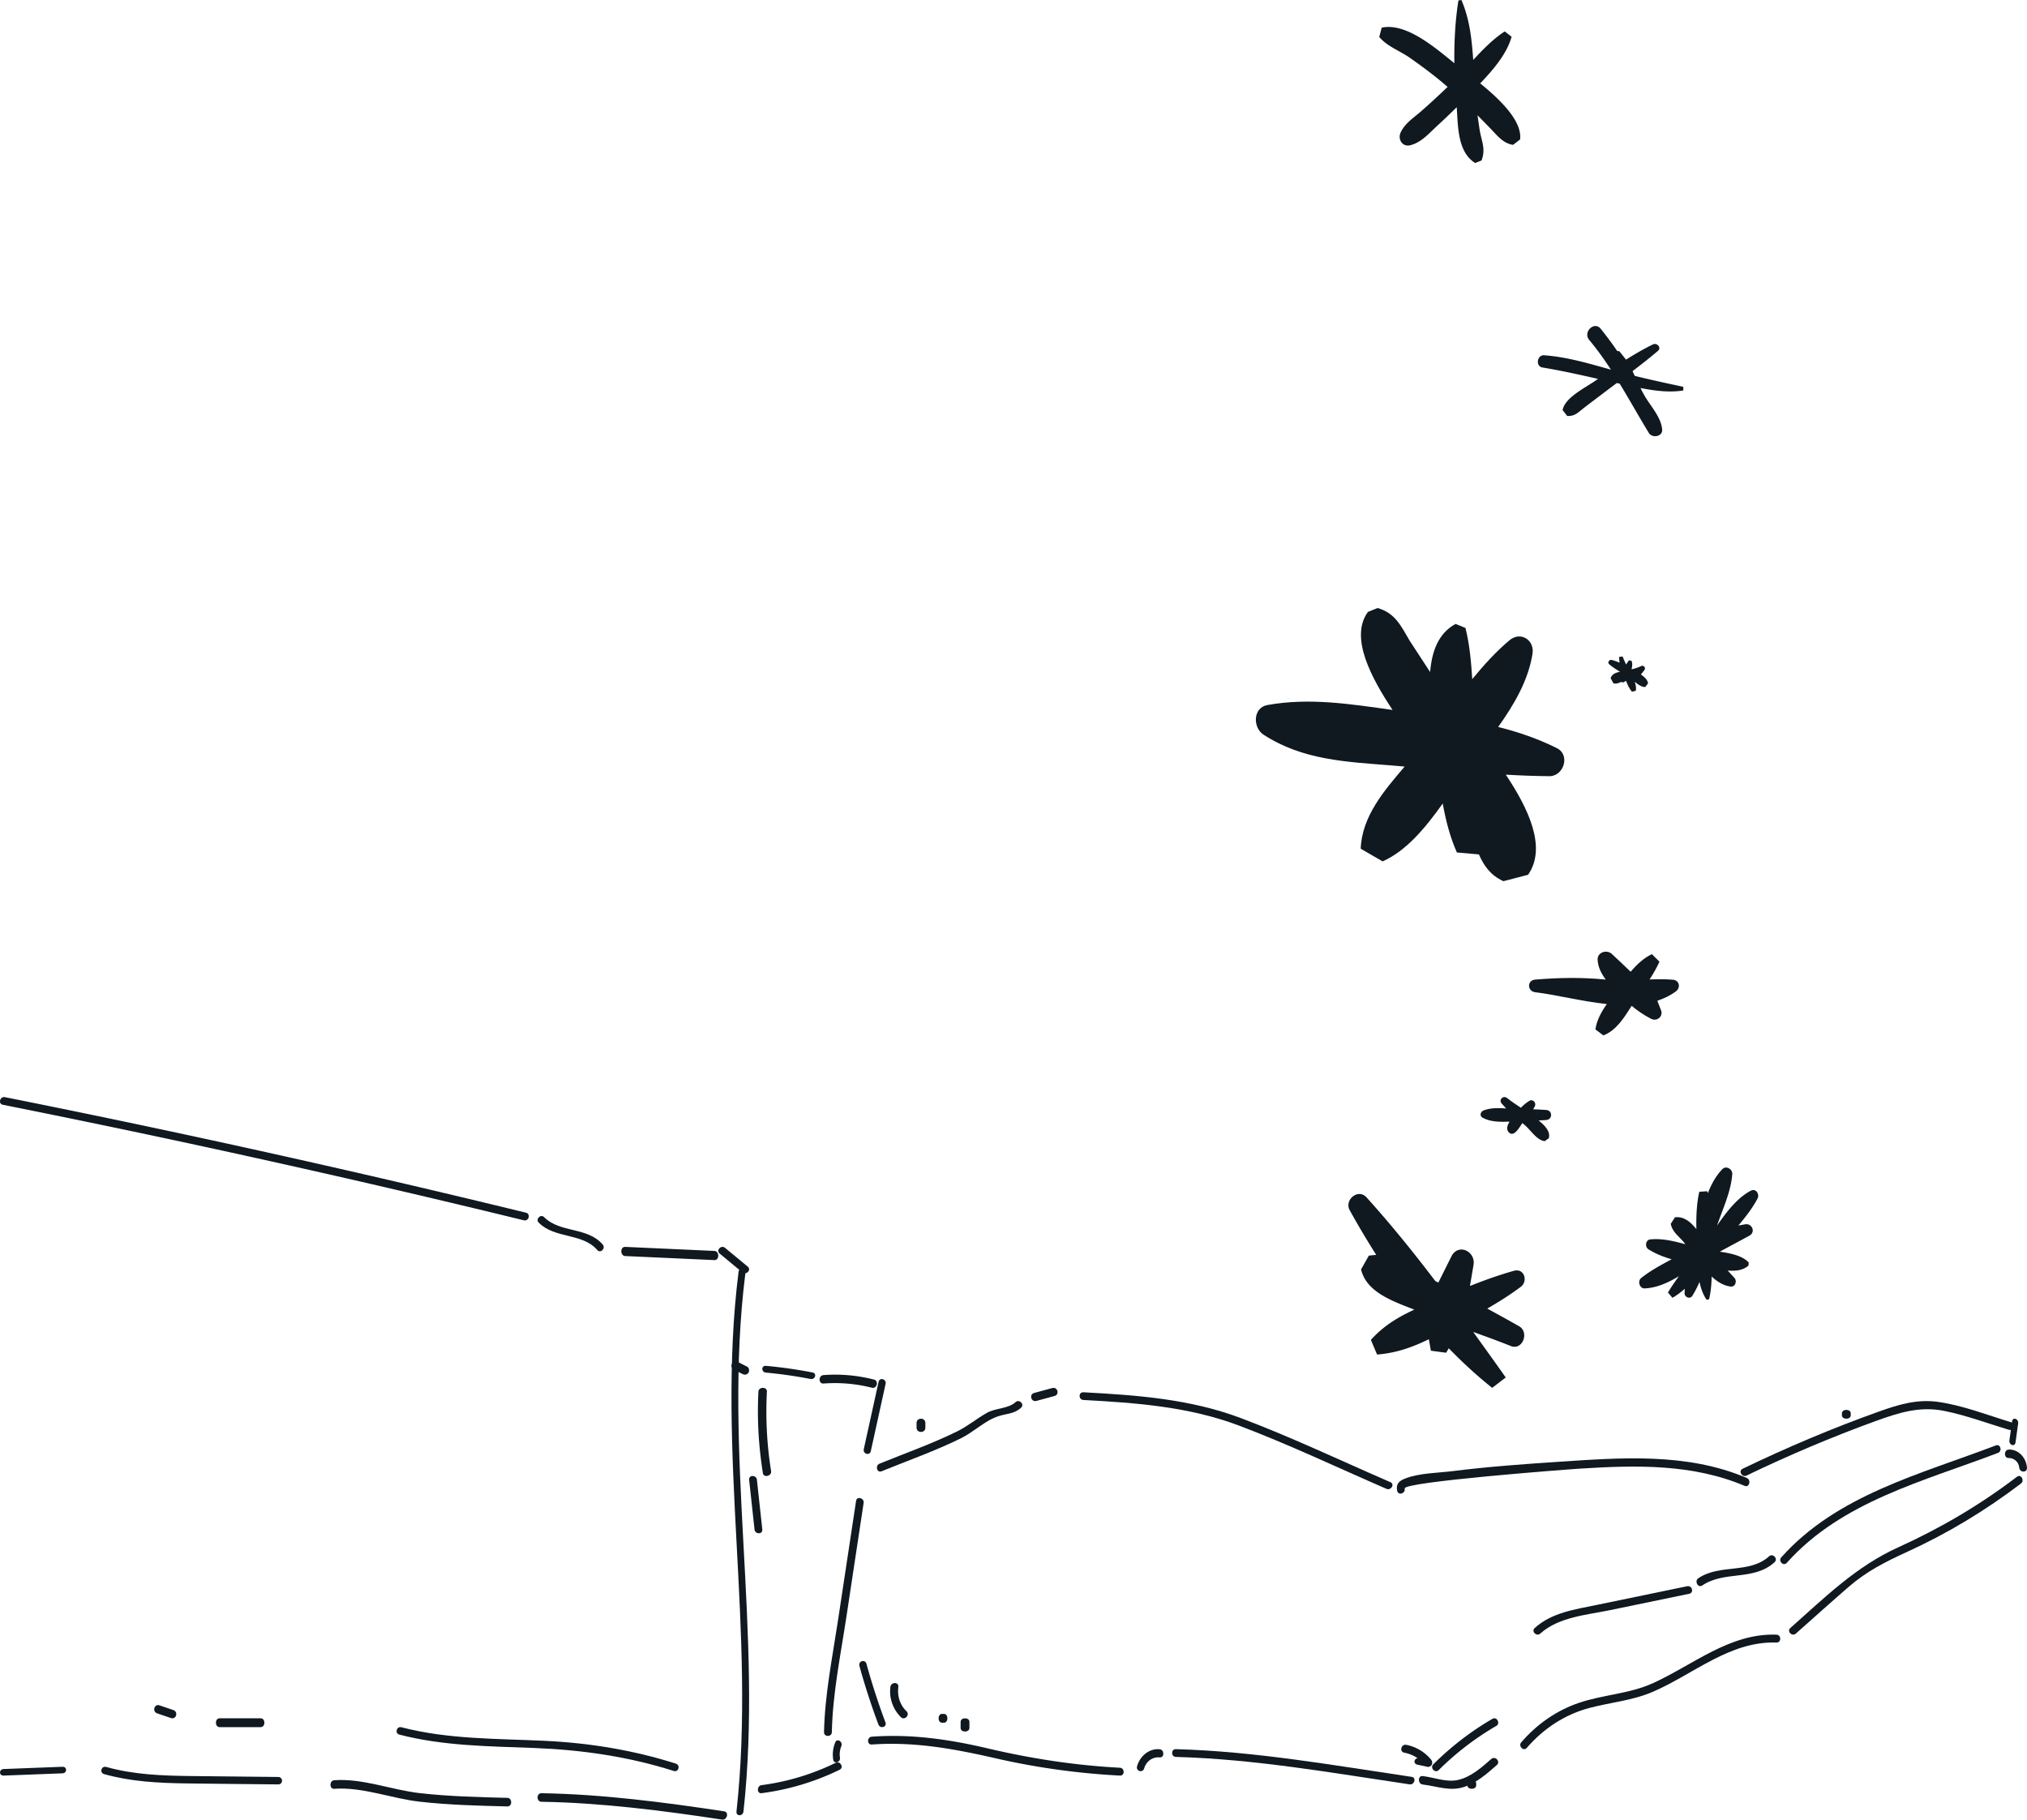 <svg xmlns="http://www.w3.org/2000/svg" width="460" height="413" viewBox="0 0 460 413"><g><g><g><path fill="#101820" d="M348.396 222.332c5.396-.437 10.468-.536 15.865-.013l.142.013c-1.01-1.353-1.775-2.846-1.846-4.521-.057-1.692 2.06-2.354 3.21-1.312 1.463 1.324 2.855 2.705 4.29 4.058 1.364-1.62 2.912-3.086 4.816-4l1.718 1.718c-.625 1.38-1.392 2.719-2.244 4.03 1.76-.058 3.522-.086 5.269.056 1.493.098 1.846 1.775.724 2.634-1.29.958-2.712 1.634-4.233 2.143l.91 2.338c.327 1.366-1.066 2.395-2.317 1.76-1.66-.845-3.066-1.831-4.417-2.943-1.676 2.591-3.421 5.552-6.42 6.707l-1.803-1.354c.284-2.098 1.35-3.987 2.584-5.762-5.74-.606-11.59-2.127-16.248-2.679-1.833-.223-1.89-2.718 0-2.873"/></g><g><path fill="#101820" d="M287.572 160.029c9.59-1.74 18.957-.221 28.453 1.107-4.713-7.12-9.84-16.425-5.595-22.248l2.2-.888c3.994 1.172 5.22 3.926 7.326 7.502l4.59 7.026c.378-4.589 1.824-8.798 5.787-10.918l2.233.918c.942 3.766 1.29 7.659 1.54 11.615 2.674-3.26 5.438-6.299 8.458-8.83 2.483-2.089 5.69-.096 5.22 3.038-.943 6.045-4.15 11.522-7.798 16.646 4.56 1.14 9.026 2.659 13.331 4.811 3.113 1.551 1.54 6.392-1.73 6.361-3.27-.031-6.572-.158-9.872-.348 5.126 7.66 9.37 16.552 5.06 22.723L341.18 200c-3.019-1.392-4.431-3.544-5.566-6.076l-4.996-.443c-1.542-3.482-2.518-7.248-3.208-11.108-3.869 5.411-8.205 10.728-13.648 13.133l-4.968-2.88c.283-7.342 5.284-13.134 9.968-18.64l-2.923-.253c-10.376-.823-20.188-1.204-29.114-6.995-2.424-1.582-2.424-6.076.848-6.71"/></g><g><path fill="#101820" d="M310.109 271.757c5.526 6.12 10.661 12.48 15.605 18.984l.702.361 3.076-6.167c1.698-2.77 5.332-.794 4.92 2.048l-.823 4.89c3.27-1.301 6.566-2.482 9.982-3.445 2.353-.651 3.248 2.36 1.551 3.637-2.446 1.83-5.014 3.445-7.608 4.94 2.422 1.325 4.847 2.65 7.247 4.023 2.35 1.373.75 5.54-1.892 4.48-2.833-1.132-5.695-2.168-8.553-3.204 2.47 3.42 4.943 6.866 7.39 10.335L338.63 315c-3.538-2.819-6.784-5.83-9.86-8.986l-.584 1.012-3.464-.458-.462-2.602c-3.756 1.805-7.27 3.108-11.75 3.469l-1.407-3.324c2.907-3.228 6.202-5.18 9.863-6.866-4.774-1.879-10.856-3.903-12.092-9.13l1.77-3.132 1.672-.168a192.005 192.005 0 0 1-6.01-10.118c-1.31-2.362 1.913-5.036 3.804-2.94"/></g><g><path fill="#101820" d="M365.729 149.78a10.72 10.72 0 0 1 1.805.634l-.131-1.301.831-.113c.23.616.499 1.217.782 1.805l.64-.922.564.073c.29.583.203 1.262.038 1.902l.078.044c.705-.174 1.405-.39 2.079-.718.544-.26 1.081.265.808.837l-.843 1.075c.794.527 1.493 1.178 1.62 1.992l-.624.848c-.837.007-1.65-.577-2.412-1.199.247.65.389 1.325.257 2.036l-.848.227c-.612-.667-1.007-1.573-1.368-2.478l-.66.38-.433-.12c-.59.226-1.122.51-1.779.288l-.629-1.147c.345-.973 1.225-1.267 2.14-1.46-.86-.516-1.712-1.047-2.461-1.71-.46-.395.03-1.09.546-.972"/></g><g><path fill="#101820" d="M393.113 266.469c-.285 3.979-2.14 7.865-3.455 11.695 2.14-3.071 4.547-6.265 7.663-7.913 1.15-.6 2.05.768 1.527 1.78-1.131 2.143-2.685 4.158-4.346 6.114l1.652-.28c1.49-.16 2.278 1.797.874 2.574-2.252 1.246-4.514 2.425-6.745 3.652 2.508.375 5.118.908 6.56 2.444l-.046.702c-1.24 1.106-2.957 1.292-4.731 1.124l1.599 1.75c.552.722.108 2.023-.912 1.893-1.681-.217-3.086-1.124-4.318-2.277-.036 1.78-.182 3.522-.587 5.16l-.56.113c-.837-1.237-1.315-2.613-1.609-4.055a22.182 22.182 0 0 1-1.618 3.155c-.533.853-1.79.338-1.772-.608l.046-.981c-.875.774-1.802 1.478-2.795 2.048l-1.02-1.198c.754-1.264 1.608-2.5 2.5-3.708-2.435 1.451-4.99 2.65-7.793 2.772-1.157.047-1.653-1.658-.79-2.35 2.094-1.677 4.512-2.969 6.93-4.261-1.913-.553-3.74-1.274-5.313-2.295-.807-.543-.625-2.096.431-2.21 2.666-.28 5.35.368 7.986 1.097l-.331-.441c-1.147-1.395-2.627-2.33-2.987-4.195l.957-1.478c2.041-.263 3.584 1.086 4.86 2.686-.055-2.882.047-5.796.664-8.483l1.79-.122.147.45c.791-2.041 1.82-3.942 3.308-5.47.838-.86 2.306-.018 2.234 1.116"/></g><g><path fill="#101820" d="M336.652 252.045c1.622-.646 3.4-.566 5.147-.467l-1.02-1.113c-.734-.88.36-1.934 1.24-1.24.994.787 2.051 1.486 3.119 2.194.586-.6 1.226-1.148 1.92-1.56.833-.508 1.64.467 1.252 1.253l-.386.66c.993.033 1.986.08 2.972.155 1.476.105 1.468 2.166 0 2.279l-1.725.107c1.313 1.047 2.727 2.413 2.32 3.994l-.914.693c-1.8-.174-3.126-2.407-4.439-3.546l-.64-.554-.147.193c-.499.7-1.76 3.1-2.927 1.94-.686-.693-.366-1.625.154-2.454-2.106.06-4.265.12-6.138-.906-.741-.408-.461-1.361.212-1.628"/></g><g><path fill="#101820" d="M350.412 80.638c5.177.365 10.192 1.872 15.168 3.265-1.518-2.33-3.124-4.594-4.93-6.745-1.489-1.787 1.129-4.342 2.6-2.546a81.709 81.709 0 0 1 3.754 5.053l.477.047 1.527 1.918c1.969-1.253 3.993-2.432 6.106-3.461.906-.45 1.996.73 1.145 1.458-1.872 1.601-3.821 3.116-5.779 4.614l.507 1.075c3.647.898 7.307 1.685 11.013 2.48v.833c-3.21.505-6.495.065-9.705-.562l.372.777.699 1.244c1.47 2.367 3.581 4.688 3.839 7.373.161 1.638-2.245 2.068-3.02.805-2.263-3.705-4.365-7.494-6.616-11.19l-.661-.14-1.548 1.16c-1.968 1.496-3.954 2.984-5.913 4.49-1.354 1.048-2.043 1.919-3.79 1.825l-1.042-1.338c.526-2.919 5.396-5.174 7.651-6.811l.38-.271c-4.182-.937-8.355-1.882-12.616-2.584-1.606-.261-1.223-2.881.382-2.769"/></g><g><path fill="#101820" d="M313.557 6.276c5.554-1.184 12.149 4.564 16.49 8.074-.058-4.792.183-9.63.927-14.251l.671-.099c1.884 4.365 2.356 8.957 2.683 13.607 2.227-2.41 4.525-4.764 7.152-6.476l1.557 1.213c-1.086 3.894-4.155 7.46-7.125 10.584 4.484 3.637 9.566 8.53 9.052 12.723l-1.6 1.227c-2.27-.357-3.554-2.082-5.095-3.68L335.3 26.16l.484 3.324c.499 2.852 1.4 4.221.442 6.932L334.77 37c-3.969-2.467-3.898-8.216-4.183-12.667a184.42 184.42 0 0 1-4.54 4.323c-1.827 1.697-3.538 3.694-6.01 4.308-1.785.442-2.87-1.341-2.198-2.853.956-2.125 3.026-3.41 4.74-4.921 2.026-1.77 3.997-3.61 5.938-5.463-2.726-2.369-5.61-4.536-8.566-6.604-2.253-1.584-5.18-2.597-6.952-4.736z"/></g><g><path fill="#101820" d="M420 320.784v.432c0 1.044-2 1.046-2 0v-.432c0-1.045 2-1.046 2 0"/></g><g><path fill="#101820" d="M210 322.967v1.068c0 1.285-2 1.288-2 0v-1.068c0-1.289 2-1.29 2 0"/></g><g><path fill="#101820" d="M457.988 323.104l-.593 4.26c-.155 1.114-1.537.641-1.383-.468l.593-4.26c.155-1.113 1.537-.642 1.383.468"/></g><g><path fill="#101820" d="M455.905 324.52c-4.832-1.465-9.693-3.276-14.643-4.284-5.6-1.138-10.37.4-15.58 2.287-9.983 3.622-19.76 7.771-29.328 12.38-1.027.495-1.93-1.042-.898-1.54 10.099-4.865 20.43-9.232 30.984-13.002 4.416-1.576 8.662-2.849 13.39-2.178 5.61.794 11.137 2.978 16.548 4.617 1.092.33.627 2.052-.473 1.72"/></g><g><path fill="#101820" d="M395.934 337.245c-11.864-5.028-24.66-4.709-37.209-3.926-3.578.222-40.218 3.02-39.945 4.511.213 1.173-1.503 1.677-1.72.499-.291-1.604.497-2.24 1.921-2.787 3.183-1.223 7.377-1.228 10.764-1.655 7.93-1 15.901-1.572 23.871-2.1 14.34-.954 29.173-2.114 42.791 3.66 1.048.443.59 2.249-.473 1.798"/></g><g><path fill="#101820" d="M314.635 337.917c-11.11-4.823-22.133-10.076-33.47-14.358-11.347-4.285-23.275-5.169-35.306-5.809-1.142-.061-1.148-1.81 0-1.748 12.19.647 24.282 1.53 35.778 5.873 11.487 4.337 22.647 9.648 33.898 14.532 1.048.454.14 1.96-.9 1.51"/></g><g><path fill="#101820" d="M239.315 316.842l-4.114 1.118c-1.205.328-1.72-1.476-.515-1.802 1.37-.374 2.74-.747 4.112-1.118 1.206-.33 1.72 1.474.517 1.802"/></g><g><path fill="#101820" d="M231.719 319.506c-1.54 1.41-3.186 1.304-5.091 1.907-3.06.973-5.64 3.59-8.531 5.016-5.821 2.87-12.03 5.054-18.034 7.503-1.058.43-1.519-1.297-.472-1.725 5.858-2.388 11.932-4.52 17.609-7.322 2.423-1.196 4.44-2.9 6.774-4.218 1.968-1.11 4.83-.907 6.488-2.425.846-.773 2.104.488 1.257 1.264"/></g><g><path fill="#101820" d="M453.403 329.764c-16.843 6.434-35.465 11.002-47.917 24.952-.759.851-2.008-.402-1.251-1.247 12.654-14.18 31.58-18.868 48.697-25.407 1.066-.407 1.526 1.298.47 1.702"/></g><g><path fill="#101820" d="M402.706 354.58c-4.759 4.303-11.35 1.847-16.411 5.271-.959.65-1.839-.996-.883-1.643 4.895-3.312 11.589-.935 16.056-4.974.86-.777 2.106.562 1.238 1.346"/></g><g><path fill="#101820" d="M383.354 361.73l-17.92 3.709c-5.294 1.094-11.722 1.562-15.88 5.32-.853.77-2.126-.482-1.27-1.253 3.874-3.502 9.054-4.203 14.016-5.229 6.86-1.42 13.718-2.839 20.576-4.255 1.13-.234 1.61 1.475.478 1.709"/></g><g><path fill="#101820" d="M455.85 329.003c2.16-.09 3.949 1.783 4.145 4.077.106 1.232-1.657 1.222-1.762 0-.11-1.287-1.245-2.205-2.383-2.158-1.134.049-1.132-1.872 0-1.919"/></g><g><path fill="#101820" d="M458.625 336.713c-8.048 6.133-16.707 11.354-25.916 15.551-4.774 2.176-9.082 4.36-13.087 7.822-4.064 3.514-8.054 7.118-12.076 10.68-.856.757-2.119-.497-1.259-1.259 7.79-6.896 14.885-13.966 24.459-18.298 9.591-4.34 18.605-9.65 26.98-16.033.911-.696 1.8.85.899 1.537"/></g><g><path fill="#101820" d="M403.142 372.804c-10.558-.366-18.797 7.168-28.005 11.158-4.668 2.023-9.512 2.39-14.369 3.667-5.642 1.484-10.471 4.674-14.28 9.08-.752.87-2.008-.401-1.257-1.268 3.502-4.05 7.884-7.157 12.952-8.904 5.62-1.936 11.525-2.038 17.01-4.548 9.135-4.18 17.38-11.342 27.949-10.975 1.142.04 1.146 1.83 0 1.79"/></g><g><path fill="#101820" d="M335 404.783v.433c0 1.044-2 1.047-2 0v-.433c0-1.042 2-1.046 2 0"/></g><g><path fill="#101820" d="M339.696 400.592c-2.207 1.94-4.516 3.982-7.284 4.938-3.316 1.145-6.225-.112-9.55-.506-1.143-.133-1.155-2.052 0-1.917 2.662.313 5.427 1.505 8.112.864 2.855-.685 5.252-2.806 7.445-4.735.888-.783 2.173.568 1.277 1.356"/></g><g><path fill="#101820" d="M319.89 404.989c-17.606-2.604-35.209-5.741-53.036-6.227-1.137-.03-1.14-1.791 0-1.762 17.983.49 35.745 3.663 53.505 6.29 1.122.166.647 1.864-.469 1.699"/></g><g><path fill="#101820" d="M263.2 398.865c-1.566-.166-3.063.81-3.545 2.494-.322 1.126-1.937.645-1.612-.489.69-2.412 2.842-4.093 5.157-3.846 1.061.112 1.072 1.954 0 1.84"/></g><g><path fill="#101820" d="M254.146 402.998a164.026 164.026 0 0 1-28.06-3.89c-9.427-2.16-18.513-3.852-28.234-3.16-1.139.08-1.133-1.7 0-1.779 9.003-.641 17.566.604 26.308 2.66 9.883 2.322 19.843 3.86 29.986 4.39 1.135.06 1.142 1.84 0 1.78"/></g><g><path fill="#101820" d="M200.975 314.088l-3.36 15.288c-.24 1.093-1.83.63-1.59-.463l3.36-15.289c.24-1.094 1.83-.63 1.59.464"/></g><g><path fill="#101820" d="M195.988 341.118l-3.917 25.9c-1.306 8.64-3.114 17.37-3.294 26.124-.023 1.142-1.8 1.146-1.777 0 .175-8.473 1.893-16.91 3.157-25.267 1.372-9.078 2.746-18.154 4.119-27.23.17-1.13 1.882-.65 1.712.473"/></g><g><path fill="#101820" d="M190.922 396.329a4.896 4.896 0 0 0-.307 2.58c.165 1.095-1.358 1.564-1.526.462a7.194 7.194 0 0 1 .467-3.92c.42-1.017 1.782-.134 1.366.878"/></g><g><path fill="#101820" d="M190.549 401.669a57.075 57.075 0 0 1-17.718 5.323c-1.113.145-1.104-1.679 0-1.824 5.868-.768 11.477-2.465 16.835-5.073 1.013-.493 1.903 1.078.883 1.574"/></g><g><path fill="#101820" d="M197.86 314.969a33.998 33.998 0 0 0-10.98-.95c-1.176.088-1.171-1.833 0-1.92 3.88-.29 7.688.058 11.467 1.02 1.144.288.66 2.141-.487 1.85"/></g><g><path fill="#101820" d="M183.906 312.979a101 101 0 0 0-10.07-1.44c-1.109-.102-1.121-1.637 0-1.534 3.547.324 7.054.818 10.535 1.496 1.101.214.635 1.692-.465 1.478"/></g><g><path fill="#101820" d="M168.545 311.877c-.69-.349-1.38-.702-2.07-1.05-.47-.24-.6-.912-.35-1.351.28-.485.858-.593 1.329-.353.691.35 1.381.702 2.072 1.051.468.238.6.912.348 1.35-.28.485-.858.593-1.329.353"/></g><g><path fill="#101820" d="M169.138 289.124c-5.097 40.574 4.067 81.41-.415 122.024-.124 1.128-1.713 1.143-1.588 0 4.5-40.775-4.646-81.755.473-122.5.142-1.136 1.672-.652 1.53.476"/></g><g><path fill="#101820" d="M168.473 288.789c-1.724-1.428-3.448-2.853-5.172-4.282-.877-.726.357-2.016 1.226-1.295 1.724 1.426 3.447 2.854 5.172 4.28.877.727-.357 2.016-1.226 1.297"/></g><g><path fill="#101820" d="M162.128 285.999c-6.751-.306-13.504-.61-20.255-.917-1.16-.053-1.167-2.134 0-2.081l20.255.918c1.16.052 1.165 2.133 0 2.08"/></g><g><path fill="#101820" d="M135.548 283.714c-3.408-3.935-9.579-2.507-13.288-6.203-.8-.797.424-2.053 1.224-1.257 3.674 3.664 9.769 2.141 13.288 6.202.737.853-.482 2.115-1.224 1.258"/></g><g><path fill="#101820" d="M118.893 276.971A2852.378 2852.378 0 0 0 .641 250.747c-1.122-.223-.648-1.95.472-1.727a2852.382 2852.382 0 0 1 118.253 26.223c1.11.271.64 2-.473 1.728"/></g><g><path fill="#101820" d="M163.872 412.989c-13.465-2.042-27.403-3.83-41.004-4.046-1.156-.018-1.16-1.962 0-1.943 13.768.22 27.851 2.048 41.481 4.116 1.14.172.655 2.044-.477 1.873"/></g><g><path fill="#101820" d="M115.143 410c-6.632-.165-13.275-.328-19.88-1.075-6.378-.718-13.039-3.399-19.41-2.925-1.14.084-1.135-1.86 0-1.944 6.402-.475 13.043 2.208 19.41 2.926 6.605.748 13.248.909 19.88 1.075 1.14.027 1.145 1.97 0 1.943"/></g><g><path fill="#101820" d="M63.132 405c-6.996-.073-13.992-.126-20.988-.226-6.267-.089-12.477-.413-18.514-2.108-1.106-.31-.635-1.938.478-1.627 6.304 1.772 12.778 1.988 19.313 2.066 6.57.076 13.14.14 19.71.21 1.157.013 1.16 1.698 0 1.685"/></g><g><path fill="#101820" d="M14.169 402.488l-13.337.511c-1.11.043-1.108-1.445 0-1.488l13.337-.51c1.11-.043 1.107 1.445 0 1.487"/></g><g><path fill="#101820" d="M174.04 315.847a85.722 85.722 0 0 0 .948 18.049c.178 1.107-1.676 1.584-1.855.467-.987-6.154-1.339-12.3-1.017-18.516.057-1.126 1.982-1.133 1.924 0"/></g><g><path fill="#101820" d="M171.773 335.874l1.22 11.253c.127 1.169-1.64 1.16-1.766 0l-1.22-11.253c-.127-1.17 1.64-1.161 1.766 0"/></g><g><path fill="#101820" d="M152.912 401.953c-10.356-3.29-20.913-4.804-31.781-5.224-10.247-.395-20.527-.442-30.501-3.031-1.104-.288-.636-1.953.472-1.665 10.675 2.772 21.687 2.554 32.634 3.083 10.123.488 20.006 2.108 29.649 5.173 1.082.343.618 2.012-.473 1.664"/></g><g><path fill="#101820" d="M59.157 392h-9.314c-1.123 0-1.125-2 0-2h9.314c1.123 0 1.125 2 0 2"/></g><g><path fill="#101820" d="M38.803 389.941c-1.043-.354-2.087-.706-3.13-1.061-1.186-.403-.675-2.229.524-1.821l3.13 1.063c1.186.403.675 2.226-.524 1.82"/></g><g><path fill="#101820" d="M199.34 391.393a155.648 155.648 0 0 1-4.3-13.263c-.31-1.132 1.283-1.617 1.594-.488 1.24 4.5 2.672 8.918 4.3 13.264.408 1.089-1.19 1.563-1.593.487"/></g><g><path fill="#101820" d="M204.449 389.737a8.199 8.199 0 0 1-2.387-6.848c.146-1.177 1.95-1.194 1.803 0-.26 2.112.363 4.05 1.859 5.524.842.833-.434 2.153-1.275 1.324"/></g><g><path fill="#101820" d="M213.784 389h.432c1.045 0 1.046 2 0 2h-.432c-1.045 0-1.046-2 0-2"/></g><g><path fill="#101820" d="M218 392.18v-1.359c0-1.094 2-1.095 2 0v1.359c0 1.092-2 1.094-2 0"/></g><g><path fill="#101820" d="M339.567 391.723a64.234 64.234 0 0 0-13.06 10.018c-.821.818-2.06-.491-1.235-1.31 4.06-4.03 8.532-7.476 13.413-10.309.988-.573 1.871 1.026.882 1.6"/></g><g><path fill="#101820" d="M323.783 400.97l-2.087-.44c-1.22-.258-.702-1.76.522-1.5l2.086.442c1.22.257.704 1.758-.521 1.498"/></g><g><path fill="#101820" d="M323.49 400.691c-1.264-1.537-2.894-2.517-4.835-2.9-1.147-.224-.661-1.996.485-1.771a9.702 9.702 0 0 1 5.636 3.371c.743.904-.538 2.21-1.286 1.3"/></g></g></g></svg>